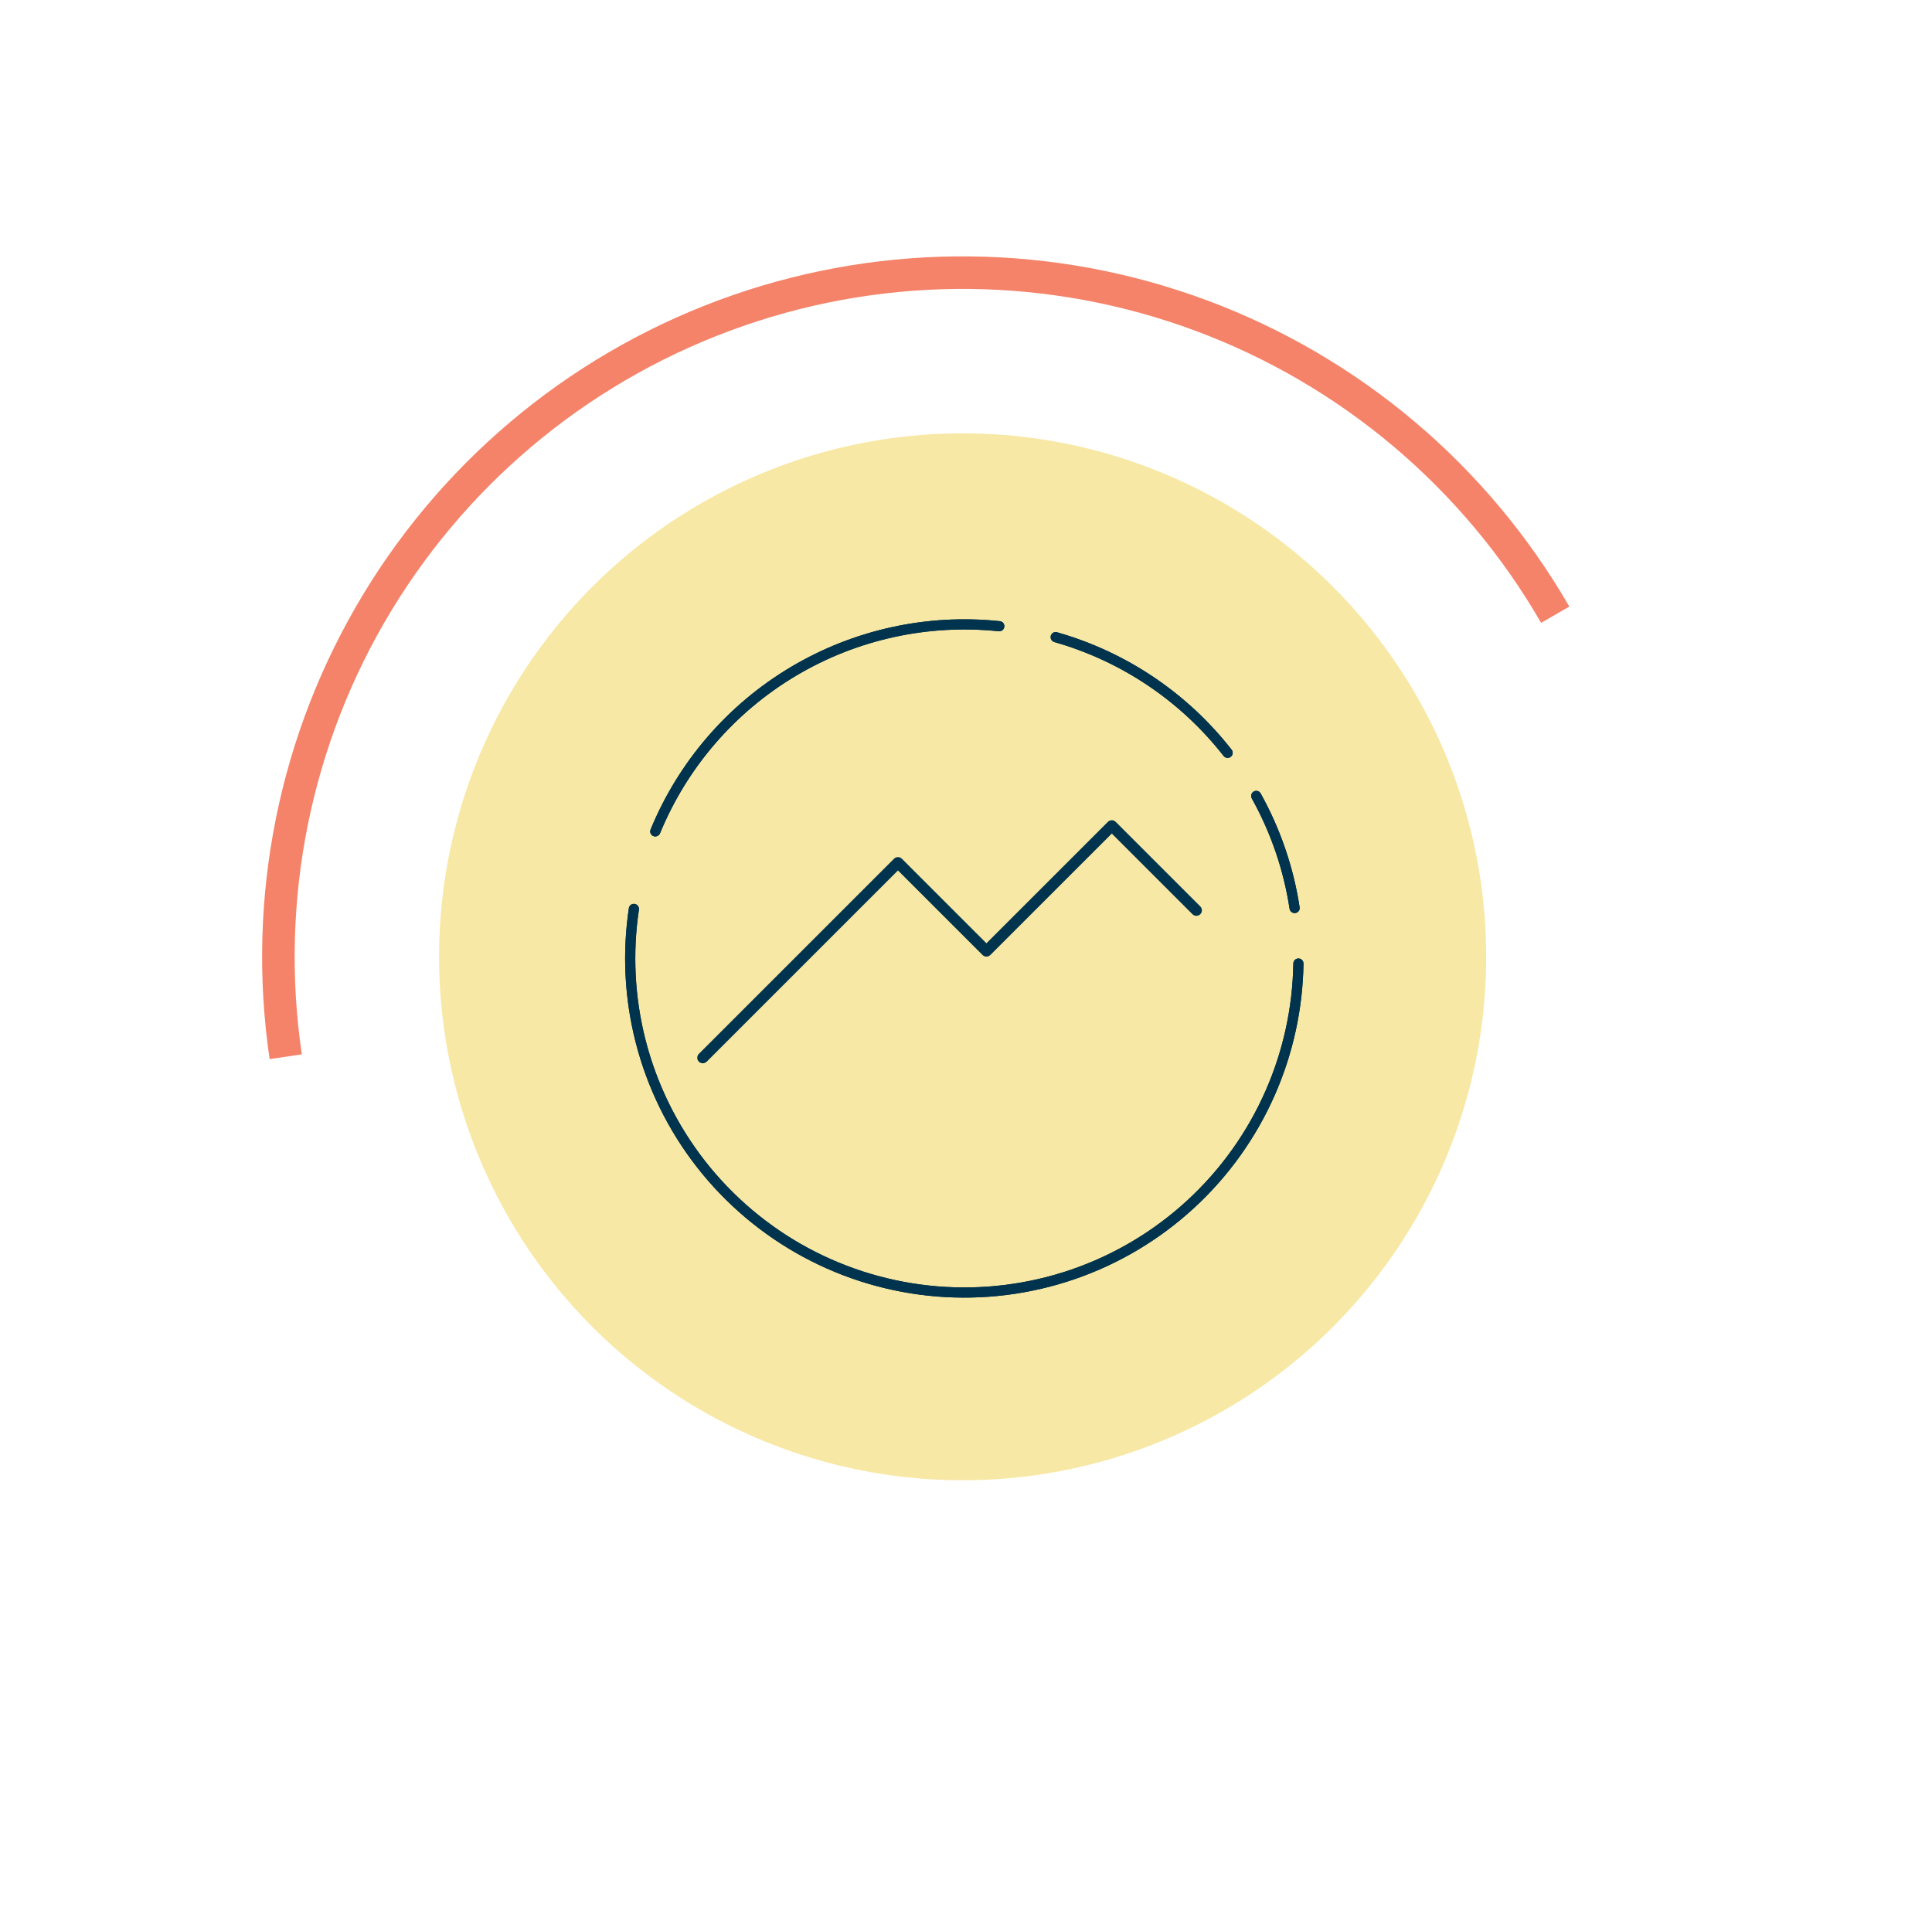 <svg width="131" height="130" viewBox="0 0 131 130" fill="none" xmlns="http://www.w3.org/2000/svg">
<circle cx="65.272" cy="64.887" r="35.5" fill="#F8E8A5"/>
<path d="M106.409 41.136C100.882 31.564 92.19 24.218 81.83 20.365C71.469 16.512 60.09 16.393 49.651 20.028C39.213 23.663 30.369 30.825 24.643 40.28C18.917 49.735 16.667 60.89 18.282 71.825L20.465 71.503C18.926 61.076 21.071 50.439 26.53 41.423C31.99 32.408 40.423 25.579 50.377 22.113C60.331 18.646 71.181 18.76 81.06 22.434C90.939 26.108 99.227 33.112 104.497 42.24L106.409 41.136Z" fill="#F58369"/>
<path d="M88.041 65C88.232 65 88.386 65.154 88.384 65.345C88.338 68.406 87.681 71.429 86.451 74.236C85.174 77.147 83.308 79.763 80.969 81.916C78.631 84.07 75.872 85.716 72.865 86.75C69.859 87.784 66.671 88.183 63.502 87.923C60.334 87.662 57.254 86.748 54.456 85.237C51.659 83.726 49.205 81.652 47.25 79.145C45.295 76.638 43.881 73.753 43.097 70.672C42.341 67.703 42.187 64.613 42.641 61.585C42.669 61.397 42.847 61.27 43.035 61.301C43.223 61.332 43.35 61.51 43.322 61.698C42.883 64.632 43.033 67.625 43.765 70.502C44.526 73.49 45.898 76.289 47.794 78.721C49.691 81.152 52.071 83.164 54.784 84.63C57.498 86.095 60.485 86.982 63.559 87.235C66.632 87.488 69.725 87.1 72.641 86.098C75.557 85.095 78.234 83.498 80.502 81.409C82.77 79.32 84.58 76.783 85.819 73.958C87.011 71.24 87.648 68.311 87.694 65.345C87.697 65.154 87.851 65 88.041 65Z" fill="#00334D"/>
<path d="M88.041 65C88.232 65 88.386 65.154 88.384 65.345C88.338 68.406 87.681 71.429 86.451 74.236C85.174 77.147 83.308 79.763 80.969 81.916C78.631 84.07 75.872 85.716 72.865 86.75C69.859 87.784 66.671 88.183 63.502 87.923C60.334 87.662 57.254 86.748 54.456 85.237C51.659 83.726 49.205 81.652 47.25 79.145C45.295 76.638 43.881 73.753 43.097 70.672C42.341 67.703 42.187 64.613 42.641 61.585C42.669 61.397 42.847 61.27 43.035 61.301C43.223 61.332 43.35 61.51 43.322 61.698C42.883 64.632 43.033 67.625 43.765 70.502C44.526 73.49 45.898 76.289 47.794 78.721C49.691 81.152 52.071 83.164 54.784 84.63C57.498 86.095 60.485 86.982 63.559 87.235C66.632 87.488 69.725 87.1 72.641 86.098C75.557 85.095 78.234 83.498 80.502 81.409C82.77 79.32 84.58 76.783 85.819 73.958C87.011 71.24 87.648 68.311 87.694 65.345C87.697 65.154 87.851 65 88.041 65Z" fill="#00334D"/>
<path d="M44.305 56.702C44.128 56.632 44.04 56.432 44.113 56.255C46.002 51.66 49.33 47.796 53.602 45.247C57.875 42.698 62.856 41.605 67.797 42.126C67.987 42.146 68.122 42.318 68.099 42.507C68.076 42.696 67.904 42.831 67.715 42.811C62.925 42.308 58.097 43.369 53.956 45.839C49.814 48.31 46.588 52.054 44.755 56.508C44.682 56.684 44.482 56.772 44.305 56.702Z" fill="#00334D"/>
<path d="M44.305 56.702C44.128 56.632 44.04 56.432 44.113 56.255C46.002 51.66 49.33 47.796 53.602 45.247C57.875 42.698 62.856 41.605 67.797 42.126C67.987 42.146 68.122 42.318 68.099 42.507C68.076 42.696 67.904 42.831 67.715 42.811C62.925 42.308 58.097 43.369 53.956 45.839C49.814 48.31 46.588 52.054 44.755 56.508C44.682 56.684 44.482 56.772 44.305 56.702Z" fill="#00334D"/>
<path d="M71.25 43.119C71.299 42.935 71.489 42.826 71.672 42.878C76.364 44.211 80.511 47.001 83.513 50.845C83.63 50.995 83.6 51.212 83.448 51.327C83.297 51.442 83.08 51.412 82.963 51.262C80.053 47.54 76.037 44.837 71.493 43.544C71.31 43.492 71.201 43.303 71.25 43.119Z" fill="#00334D"/>
<path d="M71.25 43.119C71.299 42.935 71.489 42.826 71.672 42.878C76.364 44.211 80.511 47.001 83.513 50.845C83.63 50.995 83.6 51.212 83.448 51.327C83.297 51.442 83.08 51.412 82.963 51.262C80.053 47.54 76.037 44.837 71.493 43.544C71.31 43.492 71.201 43.303 71.25 43.119Z" fill="#00334D"/>
<path d="M85.009 53.678C85.174 53.582 85.385 53.639 85.478 53.805C86.814 56.202 87.709 58.819 88.123 61.532C88.152 61.72 88.019 61.894 87.831 61.92C87.642 61.946 87.468 61.814 87.439 61.625C87.038 59.001 86.171 56.47 84.88 54.15C84.788 53.984 84.844 53.773 85.009 53.678Z" fill="#00334D"/>
<path d="M85.009 53.678C85.174 53.582 85.385 53.639 85.478 53.805C86.814 56.202 87.709 58.819 88.123 61.532C88.152 61.72 88.019 61.894 87.831 61.92C87.642 61.946 87.468 61.814 87.439 61.625C87.038 59.001 86.171 56.47 84.88 54.15C84.788 53.984 84.844 53.773 85.009 53.678Z" fill="#00334D"/>
<path fill-rule="evenodd" clip-rule="evenodd" d="M75.121 55.735C75.267 55.588 75.505 55.588 75.651 55.735L81.386 61.47C81.533 61.616 81.533 61.854 81.386 62C81.24 62.146 81.002 62.146 80.856 62L75.386 56.53L67.151 64.765C67.005 64.912 66.767 64.912 66.621 64.765L60.886 59.03L47.917 72C47.77 72.146 47.533 72.146 47.386 72C47.24 71.854 47.24 71.616 47.386 71.47L60.621 58.235C60.767 58.088 61.005 58.088 61.151 58.235L66.886 63.97L75.121 55.735Z" fill="#00334D"/>
</svg>
